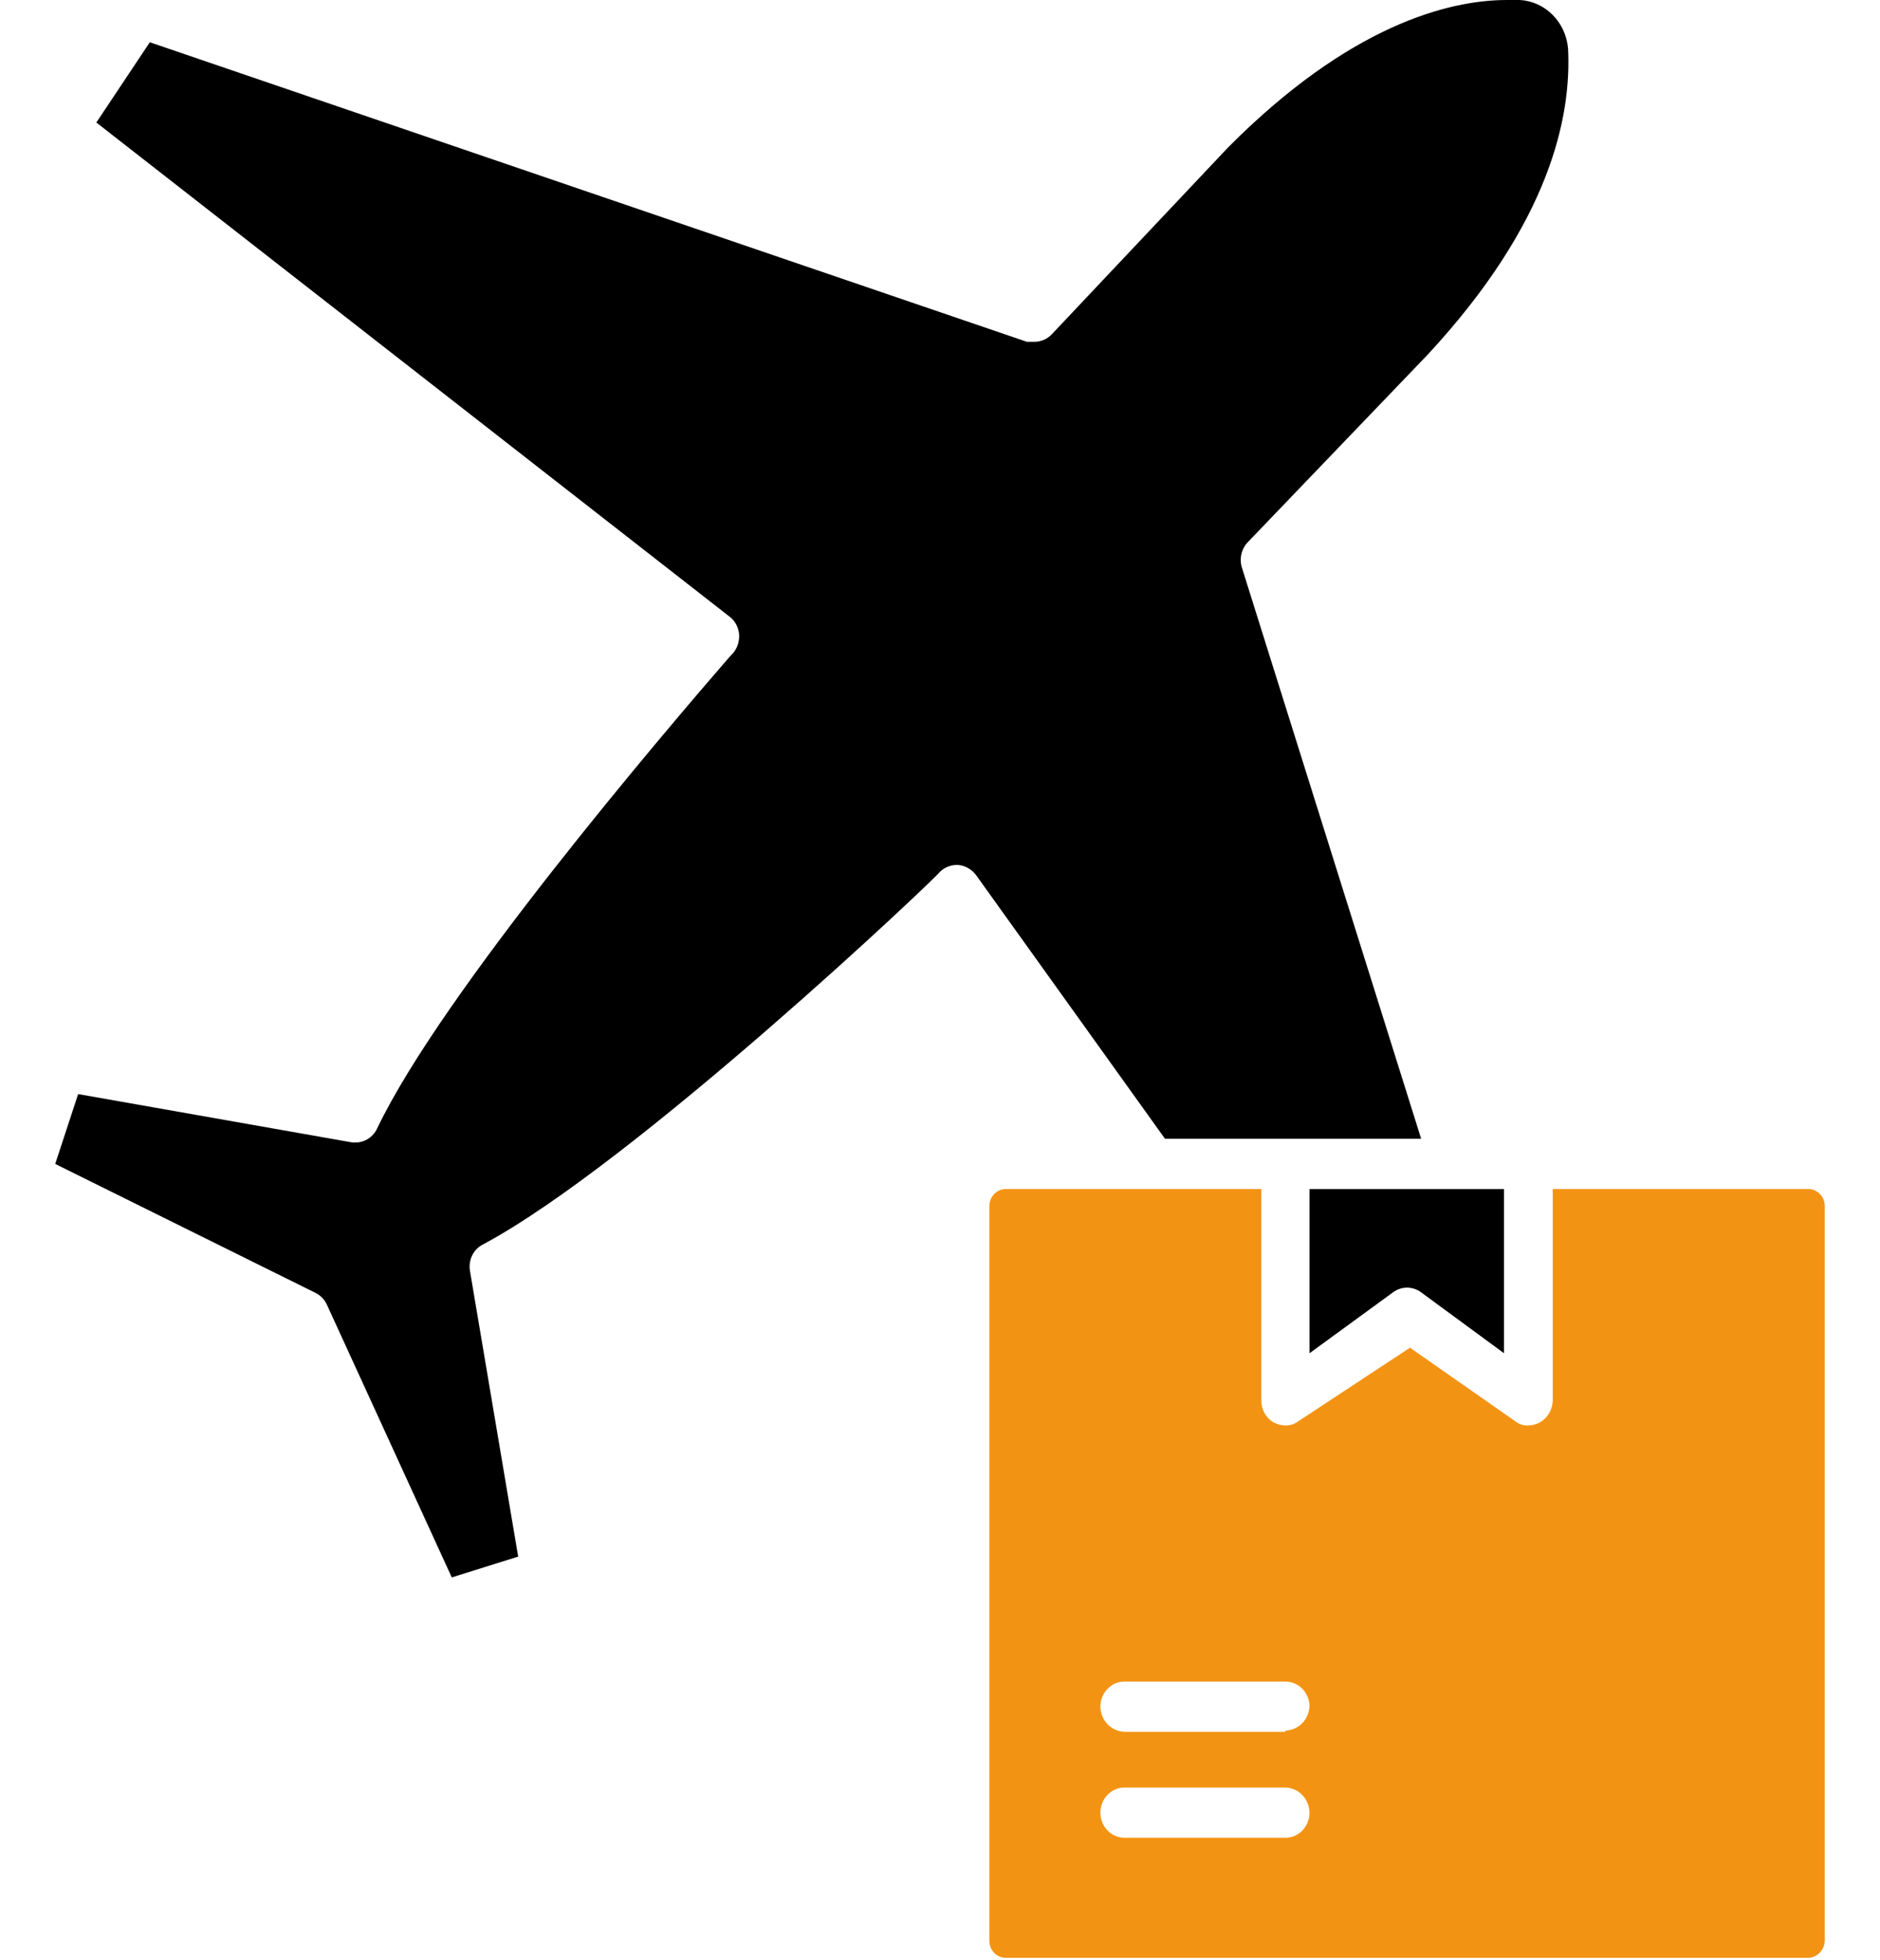 <svg width="94" height="98" viewBox="0 0 94 98" fill="none" xmlns="http://www.w3.org/2000/svg">
<g clip-path="url(#clip0_646_20)">
<path d="M71.058 56.932L62.099 28.389C62.028 28.168 62.018 27.93 62.07 27.703C62.122 27.476 62.234 27.268 62.392 27.103L71.381 17.732C77.521 11.117 78.578 5.819 78.402 2.419C78.346 1.782 78.072 1.186 77.63 0.742C77.188 0.298 76.606 0.034 75.993 0L75.347 0C72.409 0 67.445 1.286 61.394 7.381L52.581 16.721C52.465 16.84 52.327 16.934 52.176 16.997C52.025 17.06 51.863 17.091 51.7 17.089H51.347L7.491 2.113L4.817 6.125L36.454 30.809C36.594 30.91 36.712 31.042 36.798 31.195C36.884 31.349 36.937 31.52 36.954 31.697C36.968 31.867 36.949 32.039 36.899 32.203C36.848 32.365 36.767 32.516 36.66 32.646L36.484 32.83C33.164 36.658 22.09 49.643 18.859 56.411C18.762 56.619 18.611 56.794 18.425 56.918C18.238 57.043 18.023 57.111 17.801 57.116H17.625L3.907 54.696L2.761 58.188L15.804 64.649C16.052 64.78 16.249 64.997 16.362 65.262L22.589 78.859L25.909 77.818L23.5 63.547C23.453 63.287 23.488 63.019 23.599 62.782C23.71 62.544 23.892 62.351 24.117 62.23C31.725 58.188 47 43.702 47 43.579C47.249 43.346 47.576 43.224 47.911 43.242C48.082 43.257 48.248 43.309 48.4 43.393C48.551 43.477 48.685 43.593 48.792 43.733L58.251 56.932H71.058Z" fill="black"/>
<path d="M90.416 59.443H77.638V70.009C77.633 70.236 77.571 70.457 77.457 70.651C77.344 70.845 77.183 71.004 76.992 71.112C76.81 71.208 76.609 71.261 76.404 71.265C76.172 71.274 75.943 71.198 75.758 71.05L70.5 67.375L64.919 71.05C64.732 71.194 64.505 71.269 64.272 71.265C64.068 71.261 63.867 71.208 63.685 71.112C63.495 71.005 63.337 70.845 63.228 70.651C63.119 70.456 63.064 70.234 63.068 70.009V59.443H50.29C50.077 59.443 49.872 59.529 49.719 59.684C49.565 59.838 49.475 60.048 49.468 60.27V97.02C49.468 97.248 49.554 97.466 49.708 97.627C49.863 97.787 50.072 97.878 50.29 97.878H90.416C90.632 97.87 90.837 97.777 90.99 97.618C91.142 97.459 91.231 97.245 91.239 97.02V60.27C91.231 60.048 91.141 59.838 90.988 59.684C90.834 59.529 90.629 59.443 90.416 59.443ZM64.272 91.875H56.224C55.904 91.875 55.598 91.743 55.372 91.507C55.146 91.272 55.019 90.953 55.019 90.62C55.019 90.287 55.146 89.967 55.372 89.732C55.598 89.496 55.904 89.364 56.224 89.364H64.272C64.59 89.372 64.892 89.507 65.116 89.74C65.34 89.974 65.469 90.289 65.477 90.62C65.477 90.953 65.35 91.272 65.124 91.507C64.898 91.743 64.592 91.875 64.272 91.875ZM64.272 86.577H56.224C55.907 86.569 55.605 86.434 55.38 86.201C55.156 85.967 55.027 85.652 55.019 85.322C55.019 84.989 55.146 84.669 55.372 84.434C55.598 84.198 55.904 84.066 56.224 84.066H64.272C64.592 84.066 64.898 84.198 65.124 84.434C65.35 84.669 65.477 84.989 65.477 85.322C65.455 85.641 65.319 85.941 65.097 86.162C64.874 86.383 64.58 86.509 64.272 86.516V86.577Z" fill="#F39313"/>
<path d="M65.477 67.651L69.677 64.588C69.877 64.448 70.112 64.372 70.353 64.372C70.594 64.372 70.829 64.448 71.029 64.588L75.2 67.651V59.443H65.477V67.651Z" fill="black"/>
</g>
<defs>
<clipPath id="clip0_646_20">
<rect width="94" height="98" fill="white"/>
</clipPath>
</defs>
</svg>
